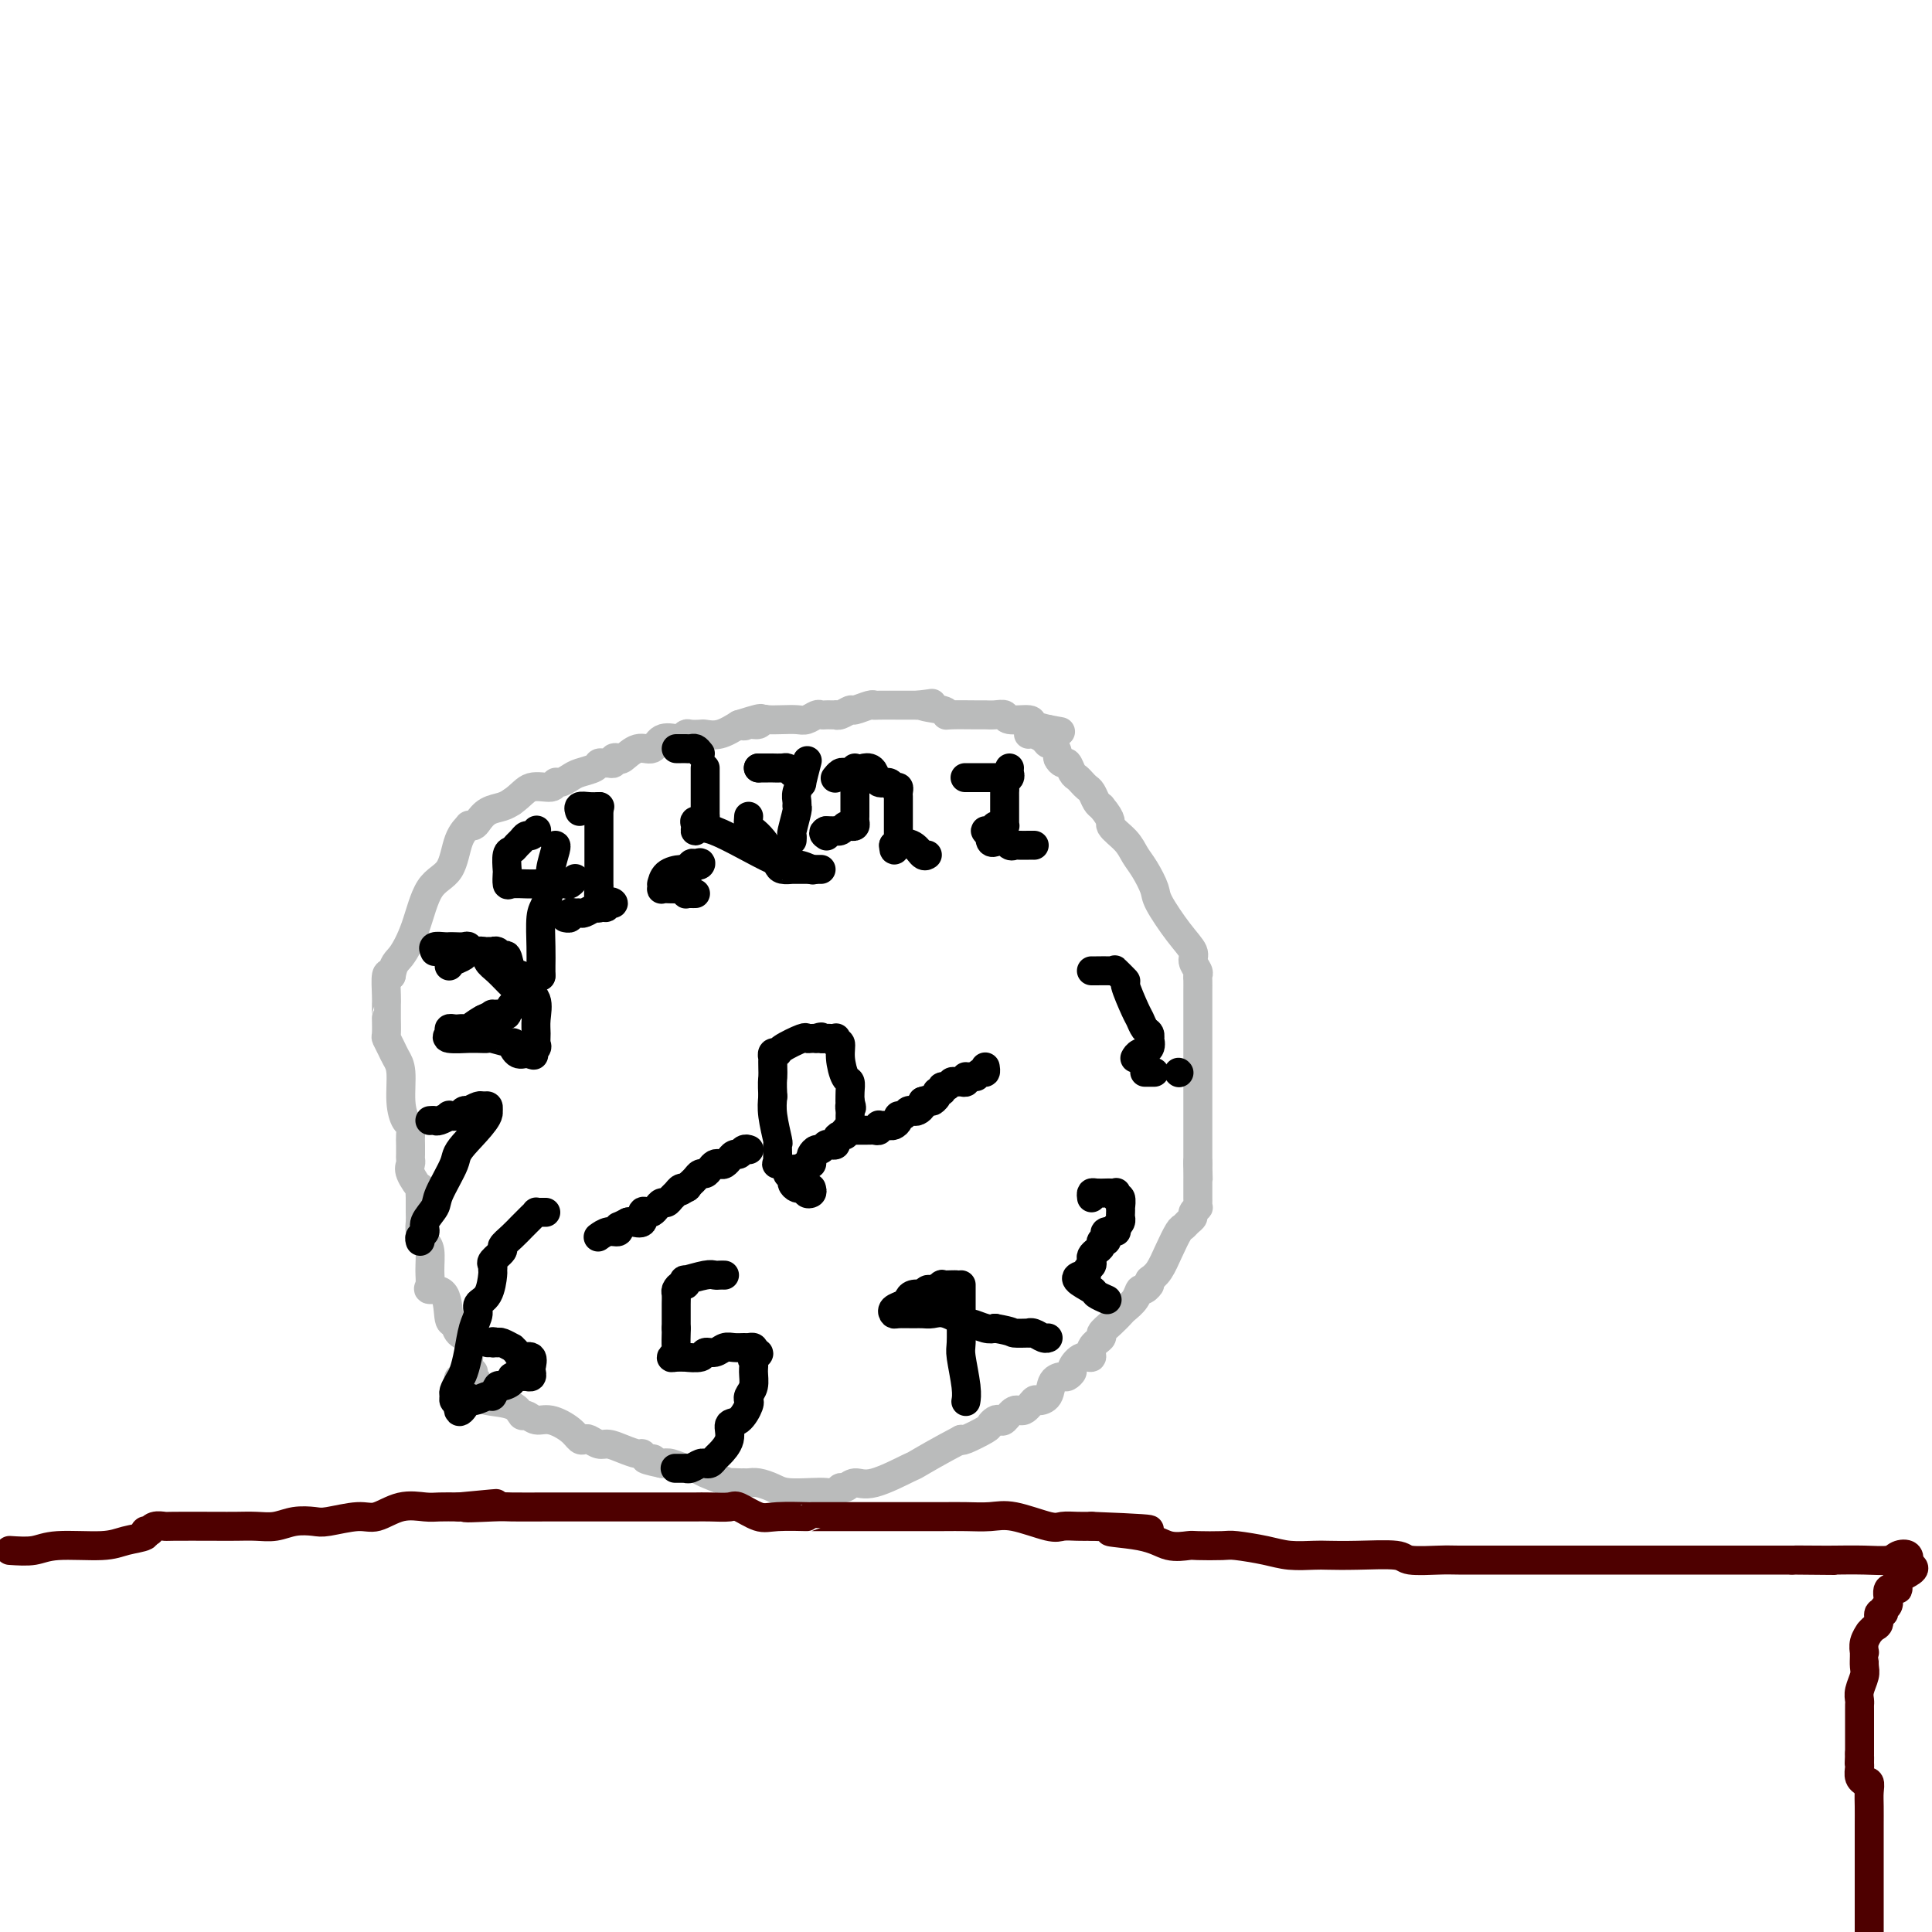 <svg viewBox='0 0 400 400' version='1.1' xmlns='http://www.w3.org/2000/svg' xmlns:xlink='http://www.w3.org/1999/xlink'><g fill='none' stroke='#BABBBB' stroke-width='6' stroke-linecap='round' stroke-linejoin='round'><path d='M213,152c-0.059,0.021 -0.118,0.042 0,0c0.118,-0.042 0.414,-0.148 1,0c0.586,0.148 1.463,0.550 2,1c0.537,0.450 0.735,0.948 1,1c0.265,0.052 0.596,-0.342 1,0c0.404,0.342 0.882,1.419 1,2c0.118,0.581 -0.123,0.666 0,1c0.123,0.334 0.610,0.915 1,1c0.390,0.085 0.682,-0.328 1,0c0.318,0.328 0.663,1.396 1,2c0.337,0.604 0.668,0.743 1,1c0.332,0.257 0.666,0.632 1,1c0.334,0.368 0.667,0.727 1,1c0.333,0.273 0.667,0.458 1,1c0.333,0.542 0.667,1.441 1,2c0.333,0.559 0.667,0.780 1,1'/><path d='M228,167c2.618,3.084 1.661,3.295 2,4c0.339,0.705 1.972,1.904 3,3c1.028,1.096 1.450,2.088 2,3c0.550,0.912 1.227,1.743 2,3c0.773,1.257 1.642,2.941 2,4c0.358,1.059 0.205,1.492 1,3c0.795,1.508 2.539,4.092 4,6c1.461,1.908 2.640,3.140 3,4c0.360,0.860 -0.100,1.347 0,2c0.100,0.653 0.759,1.470 1,2c0.241,0.530 0.065,0.772 0,1c-0.065,0.228 -0.017,0.441 0,1c0.017,0.559 0.005,1.463 0,2c-0.005,0.537 -0.001,0.708 0,1c0.001,0.292 0.000,0.706 0,1c-0.000,0.294 -0.000,0.468 0,1c0.000,0.532 0.000,1.422 0,2c-0.000,0.578 -0.000,0.844 0,1c0.000,0.156 0.000,0.201 0,1c-0.000,0.799 -0.000,2.353 0,3c0.000,0.647 0.000,0.386 0,1c-0.000,0.614 -0.000,2.101 0,3c0.000,0.899 0.000,1.208 0,2c-0.000,0.792 -0.000,2.067 0,3c0.000,0.933 0.000,1.523 0,3c-0.000,1.477 -0.000,3.839 0,5c0.000,1.161 0.000,1.120 0,2c-0.000,0.880 -0.000,2.680 0,4c0.000,1.320 0.000,2.160 0,3'/><path d='M248,241c0.155,6.698 0.041,1.443 0,0c-0.041,-1.443 -0.011,0.927 0,2c0.011,1.073 0.003,0.851 0,1c-0.003,0.149 -0.001,0.671 0,1c0.001,0.329 0.001,0.466 0,1c-0.001,0.534 -0.004,1.467 0,2c0.004,0.533 0.016,0.668 0,1c-0.016,0.332 -0.060,0.862 0,1c0.060,0.138 0.223,-0.117 0,0c-0.223,0.117 -0.832,0.606 -1,1c-0.168,0.394 0.107,0.691 0,1c-0.107,0.309 -0.595,0.628 -1,1c-0.405,0.372 -0.727,0.796 -1,1c-0.273,0.204 -0.496,0.189 -1,1c-0.504,0.811 -1.290,2.449 -2,4c-0.710,1.551 -1.346,3.015 -2,4c-0.654,0.985 -1.327,1.493 -2,2'/><path d='M238,265c-1.346,2.325 -0.210,1.138 0,1c0.210,-0.138 -0.506,0.774 -1,1c-0.494,0.226 -0.765,-0.235 -1,0c-0.235,0.235 -0.435,1.166 -1,2c-0.565,0.834 -1.494,1.571 -2,2c-0.506,0.429 -0.588,0.551 -1,1c-0.412,0.449 -1.152,1.224 -2,2c-0.848,0.776 -1.802,1.551 -2,2c-0.198,0.449 0.360,0.572 0,1c-0.360,0.428 -1.637,1.161 -2,2c-0.363,0.839 0.187,1.784 0,2c-0.187,0.216 -1.110,-0.296 -2,0c-0.890,0.296 -1.748,1.401 -2,2c-0.252,0.599 0.102,0.692 0,1c-0.102,0.308 -0.661,0.829 -1,1c-0.339,0.171 -0.457,-0.009 -1,0c-0.543,0.009 -1.510,0.207 -2,1c-0.490,0.793 -0.501,2.182 -1,3c-0.499,0.818 -1.485,1.064 -2,1c-0.515,-0.064 -0.558,-0.437 -1,0c-0.442,0.437 -1.284,1.686 -2,2c-0.716,0.314 -1.306,-0.305 -2,0c-0.694,0.305 -1.492,1.533 -2,2c-0.508,0.467 -0.724,0.171 -1,0c-0.276,-0.171 -0.610,-0.217 -1,0c-0.390,0.217 -0.837,0.697 -1,1c-0.163,0.303 -0.044,0.428 -1,1c-0.956,0.572 -2.987,1.592 -4,2c-1.013,0.408 -1.006,0.204 -1,0'/><path d='M199,298c-4.800,2.514 -7.801,4.299 -9,5c-1.199,0.701 -0.598,0.316 -2,1c-1.402,0.684 -4.809,2.436 -7,3c-2.191,0.564 -3.167,-0.059 -4,0c-0.833,0.059 -1.522,0.800 -2,1c-0.478,0.200 -0.743,-0.142 -1,0c-0.257,0.142 -0.505,0.767 -1,1c-0.495,0.233 -1.238,0.073 -2,0c-0.762,-0.073 -1.542,-0.058 -3,0c-1.458,0.058 -3.596,0.159 -5,0c-1.404,-0.159 -2.076,-0.578 -3,-1c-0.924,-0.422 -2.099,-0.845 -3,-1c-0.901,-0.155 -1.529,-0.040 -2,0c-0.471,0.040 -0.784,0.004 -1,0c-0.216,-0.004 -0.333,0.023 -1,0c-0.667,-0.023 -1.882,-0.096 -2,0c-0.118,0.096 0.863,0.362 0,0c-0.863,-0.362 -3.568,-1.351 -5,-2c-1.432,-0.649 -1.590,-0.957 -2,-1c-0.410,-0.043 -1.072,0.181 -2,0c-0.928,-0.181 -2.122,-0.766 -3,-1c-0.878,-0.234 -1.439,-0.117 -2,0'/><path d='M137,303c-5.667,-1.172 -2.834,-1.101 -2,-1c0.834,0.101 -0.333,0.233 -1,0c-0.667,-0.233 -0.836,-0.832 -1,-1c-0.164,-0.168 -0.324,0.095 -1,0c-0.676,-0.095 -1.869,-0.548 -3,-1c-1.131,-0.452 -2.201,-0.904 -3,-1c-0.799,-0.096 -1.329,0.165 -2,0c-0.671,-0.165 -1.485,-0.756 -2,-1c-0.515,-0.244 -0.732,-0.141 -1,0c-0.268,0.141 -0.586,0.321 -1,0c-0.414,-0.321 -0.923,-1.142 -2,-2c-1.077,-0.858 -2.722,-1.753 -4,-2c-1.278,-0.247 -2.188,0.155 -3,0c-0.812,-0.155 -1.524,-0.867 -2,-1c-0.476,-0.133 -0.715,0.314 -1,0c-0.285,-0.314 -0.615,-1.390 -2,-2c-1.385,-0.610 -3.824,-0.755 -5,-1c-1.176,-0.245 -1.088,-0.592 -1,-1c0.088,-0.408 0.178,-0.879 0,-1c-0.178,-0.121 -0.622,0.108 -1,0c-0.378,-0.108 -0.689,-0.554 -1,-1'/><path d='M98,287c-6.028,-2.658 -1.599,-1.304 0,-1c1.599,0.304 0.369,-0.442 0,-1c-0.369,-0.558 0.123,-0.928 0,-1c-0.123,-0.072 -0.860,0.153 -1,-1c-0.140,-1.153 0.315,-3.686 0,-5c-0.315,-1.314 -1.402,-1.409 -2,-2c-0.598,-0.591 -0.706,-1.677 -1,-2c-0.294,-0.323 -0.772,0.116 -1,-1c-0.228,-1.116 -0.204,-3.787 -1,-5c-0.796,-1.213 -2.412,-0.968 -3,-1c-0.588,-0.032 -0.147,-0.340 0,-1c0.147,-0.660 0.001,-1.671 0,-3c-0.001,-1.329 0.143,-2.974 0,-4c-0.143,-1.026 -0.574,-1.432 -1,-2c-0.426,-0.568 -0.846,-1.296 -1,-2c-0.154,-0.704 -0.041,-1.382 0,-2c0.041,-0.618 0.012,-1.177 0,-2c-0.012,-0.823 -0.006,-1.912 0,-3'/><path d='M87,248c-0.188,-3.239 0.342,-1.837 0,-2c-0.342,-0.163 -1.556,-1.892 -2,-3c-0.444,-1.108 -0.119,-1.595 0,-2c0.119,-0.405 0.033,-0.729 0,-1c-0.033,-0.271 -0.011,-0.491 0,-1c0.011,-0.509 0.013,-1.309 0,-2c-0.013,-0.691 -0.041,-1.273 0,-2c0.041,-0.727 0.152,-1.598 0,-2c-0.152,-0.402 -0.565,-0.334 -1,-1c-0.435,-0.666 -0.891,-2.067 -1,-4c-0.109,-1.933 0.128,-4.400 0,-6c-0.128,-1.600 -0.623,-2.335 -1,-3c-0.377,-0.665 -0.637,-1.259 -1,-2c-0.363,-0.741 -0.829,-1.627 -1,-2c-0.171,-0.373 -0.046,-0.232 0,-1c0.046,-0.768 0.012,-2.443 0,-3c-0.012,-0.557 -0.003,0.005 0,0c0.003,-0.005 0.000,-0.576 0,-1c-0.000,-0.424 0.003,-0.699 0,-1c-0.003,-0.301 -0.011,-0.627 0,-1c0.011,-0.373 0.041,-0.793 0,-2c-0.041,-1.207 -0.155,-3.202 0,-4c0.155,-0.798 0.577,-0.399 1,0'/><path d='M81,202c0.459,-2.672 1.105,-2.851 2,-4c0.895,-1.149 2.037,-3.268 3,-6c0.963,-2.732 1.746,-6.077 3,-8c1.254,-1.923 2.980,-2.424 4,-4c1.020,-1.576 1.333,-4.228 2,-6c0.667,-1.772 1.686,-2.664 2,-3c0.314,-0.336 -0.078,-0.118 0,0c0.078,0.118 0.626,0.134 1,0c0.374,-0.134 0.575,-0.417 1,-1c0.425,-0.583 1.076,-1.465 2,-2c0.924,-0.535 2.121,-0.724 3,-1c0.879,-0.276 1.439,-0.638 2,-1'/><path d='M106,166c2.069,-1.470 2.743,-2.646 4,-3c1.257,-0.354 3.098,0.112 4,0c0.902,-0.112 0.865,-0.803 1,-1c0.135,-0.197 0.442,0.101 1,0c0.558,-0.101 1.368,-0.601 2,-1c0.632,-0.399 1.086,-0.696 2,-1c0.914,-0.304 2.287,-0.617 3,-1c0.713,-0.383 0.764,-0.838 1,-1c0.236,-0.162 0.655,-0.030 1,0c0.345,0.030 0.616,-0.042 1,0c0.384,0.042 0.882,0.199 1,0c0.118,-0.199 -0.144,-0.755 0,-1c0.144,-0.245 0.695,-0.178 1,0c0.305,0.178 0.365,0.468 1,0c0.635,-0.468 1.843,-1.694 3,-2c1.157,-0.306 2.261,0.306 3,0c0.739,-0.306 1.114,-1.532 2,-2c0.886,-0.468 2.283,-0.178 3,0c0.717,0.178 0.754,0.243 1,0c0.246,-0.243 0.701,-0.796 1,-1c0.299,-0.204 0.442,-0.060 1,0c0.558,0.060 1.531,0.037 2,0c0.469,-0.037 0.434,-0.087 1,0c0.566,0.087 1.733,0.311 3,0c1.267,-0.311 2.633,-1.155 4,-2'/><path d='M153,150c7.753,-2.471 3.634,-0.648 2,0c-1.634,0.648 -0.783,0.121 0,0c0.783,-0.121 1.498,0.163 2,0c0.502,-0.163 0.792,-0.775 1,-1c0.208,-0.225 0.336,-0.064 1,0c0.664,0.064 1.866,0.031 3,0c1.134,-0.031 2.202,-0.061 3,0c0.798,0.061 1.327,0.212 2,0c0.673,-0.212 1.491,-0.789 2,-1c0.509,-0.211 0.710,-0.057 1,0c0.290,0.057 0.668,0.016 1,0c0.332,-0.016 0.618,-0.008 1,0c0.382,0.008 0.860,0.017 1,0c0.140,-0.017 -0.057,-0.061 0,0c0.057,0.061 0.369,0.227 1,0c0.631,-0.227 1.580,-0.845 2,-1c0.420,-0.155 0.309,0.155 1,0c0.691,-0.155 2.183,-0.774 3,-1c0.817,-0.226 0.959,-0.061 1,0c0.041,0.061 -0.020,0.016 1,0c1.020,-0.016 3.121,-0.004 4,0c0.879,0.004 0.537,0.001 1,0c0.463,-0.001 1.732,-0.001 3,0'/><path d='M190,146c5.725,-0.663 1.537,-0.321 1,0c-0.537,0.321 2.576,0.622 4,1c1.424,0.378 1.158,0.834 1,1c-0.158,0.166 -0.206,0.044 1,0c1.206,-0.044 3.668,-0.008 5,0c1.332,0.008 1.534,-0.013 2,0c0.466,0.013 1.194,0.059 2,0c0.806,-0.059 1.688,-0.223 2,0c0.312,0.223 0.053,0.833 1,1c0.947,0.167 3.101,-0.109 4,0c0.899,0.109 0.543,0.603 1,1c0.457,0.397 1.729,0.699 3,1'/><path d='M217,151c4.500,0.833 2.250,0.417 0,0'/></g>
<g fill='none' stroke='#000000' stroke-width='6' stroke-linecap='round' stroke-linejoin='round'><path d='M168,246c0.122,0.392 0.244,0.784 0,1c-0.244,0.216 -0.853,0.255 -1,0c-0.147,-0.255 0.167,-0.803 0,-1c-0.167,-0.197 -0.814,-0.042 -1,0c-0.186,0.042 0.089,-0.030 0,0c-0.089,0.030 -0.544,0.163 -1,0c-0.456,-0.163 -0.914,-0.622 -1,-1c-0.086,-0.378 0.201,-0.675 0,-1c-0.201,-0.325 -0.891,-0.679 -1,-1c-0.109,-0.321 0.363,-0.610 0,-1c-0.363,-0.390 -1.562,-0.883 -2,-1c-0.438,-0.117 -0.116,0.141 0,0c0.116,-0.141 0.028,-0.680 0,-1c-0.028,-0.320 0.006,-0.420 0,-1c-0.006,-0.580 -0.053,-1.640 0,-2c0.053,-0.360 0.207,-0.020 0,-1c-0.207,-0.980 -0.773,-3.280 -1,-5c-0.227,-1.720 -0.113,-2.860 0,-4'/><path d='M160,227c-0.155,-2.984 -0.043,-3.445 0,-4c0.043,-0.555 0.015,-1.206 0,-2c-0.015,-0.794 -0.018,-1.731 0,-2c0.018,-0.269 0.058,0.131 0,0c-0.058,-0.131 -0.212,-0.791 0,-1c0.212,-0.209 0.792,0.035 1,0c0.208,-0.035 0.045,-0.349 1,-1c0.955,-0.651 3.029,-1.638 4,-2c0.971,-0.362 0.838,-0.097 1,0c0.162,0.097 0.618,0.028 1,0c0.382,-0.028 0.691,-0.014 1,0'/><path d='M169,215c1.570,-0.619 0.995,-0.167 1,0c0.005,0.167 0.589,0.049 1,0c0.411,-0.049 0.650,-0.029 1,0c0.350,0.029 0.811,0.068 1,0c0.189,-0.068 0.106,-0.242 0,0c-0.106,0.242 -0.235,0.900 0,1c0.235,0.100 0.833,-0.360 1,0c0.167,0.360 -0.099,1.538 0,3c0.099,1.462 0.563,3.206 1,4c0.437,0.794 0.849,0.637 1,1c0.151,0.363 0.043,1.247 0,2c-0.043,0.753 -0.022,1.377 0,2'/><path d='M176,228c0.619,2.190 0.166,1.165 0,1c-0.166,-0.165 -0.044,0.530 0,1c0.044,0.470 0.012,0.714 0,1c-0.012,0.286 -0.003,0.616 0,1c0.003,0.384 0.001,0.824 0,1c-0.001,0.176 -0.000,0.088 0,0'/><path d='M176,233c0.064,1.017 0.223,1.060 0,1c-0.223,-0.060 -0.830,-0.223 -1,0c-0.170,0.223 0.095,0.830 0,1c-0.095,0.170 -0.550,-0.099 -1,0c-0.450,0.099 -0.894,0.566 -1,1c-0.106,0.434 0.127,0.833 0,1c-0.127,0.167 -0.612,0.100 -1,0c-0.388,-0.100 -0.679,-0.234 -1,0c-0.321,0.234 -0.674,0.837 -1,1c-0.326,0.163 -0.626,-0.115 -1,0c-0.374,0.115 -0.821,0.623 -1,1c-0.179,0.377 -0.089,0.623 0,1c0.089,0.377 0.179,0.885 0,1c-0.179,0.115 -0.625,-0.161 -1,0c-0.375,0.161 -0.679,0.760 -1,1c-0.321,0.240 -0.661,0.120 -1,0'/><path d='M165,242c-1.833,1.500 -0.917,0.750 0,0'/><path d='M209,159c-0.030,0.333 -0.061,0.667 0,1c0.061,0.333 0.212,0.667 0,1c-0.212,0.333 -0.789,0.667 -1,1c-0.211,0.333 -0.057,0.666 0,1c0.057,0.334 0.015,0.671 0,1c-0.015,0.329 -0.004,0.651 0,1c0.004,0.349 0.001,0.724 0,1c-0.001,0.276 -0.001,0.452 0,1c0.001,0.548 0.001,1.467 0,2c-0.001,0.533 -0.003,0.679 0,1c0.003,0.321 0.012,0.817 0,1c-0.012,0.183 -0.044,0.053 0,0c0.044,-0.053 0.165,-0.029 0,0c-0.165,0.029 -0.616,0.063 -1,0c-0.384,-0.063 -0.701,-0.223 -1,0c-0.299,0.223 -0.581,0.829 -1,1c-0.419,0.171 -0.977,-0.094 -1,0c-0.023,0.094 0.488,0.547 1,1'/><path d='M205,173c-0.273,2.332 1.045,1.161 2,1c0.955,-0.161 1.547,0.689 2,1c0.453,0.311 0.766,0.083 1,0c0.234,-0.083 0.389,-0.022 1,0c0.611,0.022 1.679,0.006 2,0c0.321,-0.006 -0.106,-0.002 0,0c0.106,0.002 0.745,0.000 1,0c0.255,-0.000 0.128,-0.000 0,0'/><path d='M206,161c-0.336,0.000 -0.672,0.000 -1,0c-0.328,0.000 -0.648,0.000 -1,0c-0.352,0.000 -0.735,0.000 -1,0c-0.265,0.000 -0.411,0.000 -1,0c-0.589,0.000 -1.620,0.000 -2,0c-0.380,0.000 -0.109,0.000 0,0c0.109,0.000 0.054,0.000 0,0'/><path d='M226,201c-0.032,-0.001 -0.063,-0.002 0,0c0.063,0.002 0.221,0.008 1,0c0.779,-0.008 2.179,-0.031 3,0c0.821,0.031 1.064,0.117 1,0c-0.064,-0.117 -0.435,-0.436 0,0c0.435,0.436 1.674,1.626 2,2c0.326,0.374 -0.263,-0.069 0,1c0.263,1.069 1.377,3.650 2,5c0.623,1.350 0.755,1.470 1,2c0.245,0.530 0.603,1.469 1,2c0.397,0.531 0.832,0.653 1,1c0.168,0.347 0.069,0.920 0,1c-0.069,0.080 -0.110,-0.332 0,0c0.110,0.332 0.369,1.409 0,2c-0.369,0.591 -1.367,0.694 -2,1c-0.633,0.306 -0.901,0.813 -1,1c-0.099,0.187 -0.028,0.053 0,0c0.028,-0.053 0.014,-0.027 0,0'/><path d='M237,222c0.311,0.000 0.622,0.000 1,0c0.378,0.000 0.822,-0.000 1,0c0.178,0.000 0.089,0.000 0,0'/><path d='M244,222c0.000,0.000 0.100,0.100 0.1,0.1'/><path d='M226,248c-0.059,-0.422 -0.117,-0.845 0,-1c0.117,-0.155 0.410,-0.043 1,0c0.590,0.043 1.478,0.016 2,0c0.522,-0.016 0.680,-0.020 1,0c0.320,0.020 0.804,0.066 1,0c0.196,-0.066 0.105,-0.243 0,0c-0.105,0.243 -0.224,0.905 0,1c0.224,0.095 0.792,-0.378 1,0c0.208,0.378 0.056,1.607 0,2c-0.056,0.393 -0.018,-0.049 0,0c0.018,0.049 0.015,0.591 0,1c-0.015,0.409 -0.043,0.687 0,1c0.043,0.313 0.155,0.661 0,1c-0.155,0.339 -0.578,0.670 -1,1'/><path d='M231,254c-0.035,1.166 0.379,1.082 0,1c-0.379,-0.082 -1.551,-0.163 -2,0c-0.449,0.163 -0.176,0.568 0,1c0.176,0.432 0.254,0.889 0,1c-0.254,0.111 -0.839,-0.125 -1,0c-0.161,0.125 0.101,0.611 0,1c-0.101,0.389 -0.567,0.681 -1,1c-0.433,0.319 -0.833,0.664 -1,1c-0.167,0.336 -0.099,0.664 0,1c0.099,0.336 0.230,0.680 0,1c-0.230,0.320 -0.821,0.614 -1,1c-0.179,0.386 0.055,0.863 0,1c-0.055,0.137 -0.400,-0.065 -1,0c-0.600,0.065 -1.456,0.396 -1,1c0.456,0.604 2.225,1.482 3,2c0.775,0.518 0.555,0.678 1,1c0.445,0.322 1.556,0.806 2,1c0.444,0.194 0.222,0.097 0,0'/><path d='M199,266c0.000,0.356 0.000,0.711 0,1c-0.000,0.289 -0.001,0.510 0,1c0.001,0.490 0.004,1.247 0,2c-0.004,0.753 -0.015,1.502 0,3c0.015,1.498 0.057,3.747 0,5c-0.057,1.253 -0.211,1.511 0,3c0.211,1.489 0.788,4.209 1,6c0.212,1.791 0.061,2.655 0,3c-0.061,0.345 -0.030,0.173 0,0'/><path d='M198,266c-0.181,-0.009 -0.363,-0.017 -1,0c-0.637,0.017 -1.730,0.061 -2,0c-0.270,-0.061 0.283,-0.226 0,0c-0.283,0.226 -1.403,0.844 -2,1c-0.597,0.156 -0.671,-0.152 -1,0c-0.329,0.152 -0.913,0.762 -1,1c-0.087,0.238 0.323,0.105 0,0c-0.323,-0.105 -1.379,-0.182 -2,0c-0.621,0.182 -0.806,0.623 -1,1c-0.194,0.377 -0.396,0.689 -1,1c-0.604,0.311 -1.610,0.619 -2,1c-0.390,0.381 -0.166,0.835 0,1c0.166,0.165 0.272,0.042 1,0c0.728,-0.042 2.076,-0.003 3,0c0.924,0.003 1.422,-0.028 2,0c0.578,0.028 1.236,0.116 2,0c0.764,-0.116 1.633,-0.437 3,0c1.367,0.437 3.232,1.633 4,2c0.768,0.367 0.437,-0.093 1,0c0.563,0.093 2.018,0.741 3,1c0.982,0.259 1.491,0.130 2,0'/><path d='M206,275c3.970,0.692 3.396,0.921 4,1c0.604,0.079 2.386,0.007 3,0c0.614,-0.007 0.060,0.051 0,0c-0.060,-0.051 0.376,-0.209 1,0c0.624,0.209 1.437,0.787 2,1c0.563,0.213 0.875,0.061 1,0c0.125,-0.061 0.062,-0.030 0,0'/><path d='M150,264c-0.338,-0.009 -0.675,-0.017 -1,0c-0.325,0.017 -0.636,0.061 -1,0c-0.364,-0.061 -0.780,-0.227 -2,0c-1.220,0.227 -3.245,0.849 -4,1c-0.755,0.151 -0.241,-0.167 0,0c0.241,0.167 0.208,0.820 0,1c-0.208,0.180 -0.592,-0.114 -1,0c-0.408,0.114 -0.841,0.636 -1,1c-0.159,0.364 -0.042,0.572 0,1c0.042,0.428 0.011,1.077 0,2c-0.011,0.923 -0.003,2.121 0,3c0.003,0.879 0.002,1.440 0,2'/><path d='M140,275c0.005,1.294 0.017,0.529 0,1c-0.017,0.471 -0.063,2.179 0,3c0.063,0.821 0.235,0.756 0,1c-0.235,0.244 -0.875,0.799 -1,1c-0.125,0.201 0.266,0.050 1,0c0.734,-0.050 1.810,0.002 2,0c0.190,-0.002 -0.507,-0.057 0,0c0.507,0.057 2.219,0.225 3,0c0.781,-0.225 0.633,-0.845 1,-1c0.367,-0.155 1.250,0.155 2,0c0.750,-0.155 1.368,-0.774 2,-1c0.632,-0.226 1.280,-0.058 2,0c0.720,0.058 1.513,0.005 2,0c0.487,-0.005 0.670,0.037 1,0c0.330,-0.037 0.809,-0.153 1,0c0.191,0.153 0.096,0.577 0,1'/><path d='M156,280c2.165,0.033 0.576,0.614 0,1c-0.576,0.386 -0.140,0.577 0,1c0.140,0.423 -0.015,1.080 0,2c0.015,0.920 0.202,2.104 0,3c-0.202,0.896 -0.791,1.505 -1,2c-0.209,0.495 -0.036,0.877 0,1c0.036,0.123 -0.066,-0.011 0,0c0.066,0.011 0.298,0.167 0,1c-0.298,0.833 -1.127,2.341 -2,3c-0.873,0.659 -1.792,0.467 -2,1c-0.208,0.533 0.294,1.789 0,3c-0.294,1.211 -1.385,2.377 -2,3c-0.615,0.623 -0.755,0.702 -1,1c-0.245,0.298 -0.594,0.816 -1,1c-0.406,0.184 -0.870,0.035 -1,0c-0.130,-0.035 0.072,0.043 0,0c-0.072,-0.043 -0.419,-0.208 -1,0c-0.581,0.208 -1.396,0.788 -2,1c-0.604,0.212 -0.997,0.057 -1,0c-0.003,-0.057 0.384,-0.015 0,0c-0.384,0.015 -1.538,0.004 -2,0c-0.462,-0.004 -0.231,-0.002 0,0'/><path d='M113,251c-0.303,-0.006 -0.606,-0.013 -1,0c-0.394,0.013 -0.878,0.044 -1,0c-0.122,-0.044 0.120,-0.164 0,0c-0.120,0.164 -0.600,0.611 -1,1c-0.400,0.389 -0.718,0.719 -1,1c-0.282,0.281 -0.528,0.513 -1,1c-0.472,0.487 -1.170,1.229 -2,2c-0.830,0.771 -1.792,1.569 -2,2c-0.208,0.431 0.337,0.494 0,1c-0.337,0.506 -1.556,1.456 -2,2c-0.444,0.544 -0.113,0.684 0,1c0.113,0.316 0.007,0.808 0,1c-0.007,0.192 0.086,0.083 0,1c-0.086,0.917 -0.352,2.860 -1,4c-0.648,1.140 -1.679,1.478 -2,2c-0.321,0.522 0.069,1.228 0,2c-0.069,0.772 -0.597,1.611 -1,3c-0.403,1.389 -0.682,3.327 -1,5c-0.318,1.673 -0.674,3.079 -1,4c-0.326,0.921 -0.620,1.357 -1,2c-0.380,0.643 -0.844,1.492 -1,2c-0.156,0.508 -0.004,0.675 0,1c0.004,0.325 -0.142,0.807 0,1c0.142,0.193 0.571,0.096 1,0'/><path d='M95,290c-0.645,4.468 1.242,1.137 2,0c0.758,-1.137 0.387,-0.080 1,0c0.613,0.080 2.211,-0.819 3,-1c0.789,-0.181 0.770,0.354 1,0c0.230,-0.354 0.709,-1.597 1,-2c0.291,-0.403 0.392,0.035 1,0c0.608,-0.035 1.722,-0.545 2,-1c0.278,-0.455 -0.279,-0.857 0,-1c0.279,-0.143 1.395,-0.026 2,0c0.605,0.026 0.700,-0.039 1,0c0.300,0.039 0.806,0.183 1,0c0.194,-0.183 0.078,-0.693 0,-1c-0.078,-0.307 -0.116,-0.412 0,-1c0.116,-0.588 0.387,-1.659 0,-2c-0.387,-0.341 -1.431,0.049 -2,0c-0.569,-0.049 -0.664,-0.535 -1,-1c-0.336,-0.465 -0.915,-0.908 -1,-1c-0.085,-0.092 0.323,0.168 0,0c-0.323,-0.168 -1.378,-0.762 -2,-1c-0.622,-0.238 -0.811,-0.119 -1,0'/><path d='M103,278c-1.325,-0.464 -1.139,-0.124 -1,0c0.139,0.124 0.230,0.033 0,0c-0.230,-0.033 -0.780,-0.010 -1,0c-0.220,0.010 -0.110,0.005 0,0'/><path d='M89,232c0.374,-0.030 0.748,-0.060 1,0c0.252,0.060 0.382,0.208 1,0c0.618,-0.208 1.725,-0.774 2,-1c0.275,-0.226 -0.282,-0.112 0,0c0.282,0.112 1.403,0.222 2,0c0.597,-0.222 0.671,-0.777 1,-1c0.329,-0.223 0.915,-0.113 1,0c0.085,0.113 -0.331,0.229 0,0c0.331,-0.229 1.408,-0.804 2,-1c0.592,-0.196 0.698,-0.014 1,0c0.302,0.014 0.801,-0.139 1,0c0.199,0.139 0.100,0.569 0,1'/><path d='M101,230c0.798,1.121 -3.205,4.923 -5,7c-1.795,2.077 -1.380,2.430 -2,4c-0.620,1.570 -2.275,4.357 -3,6c-0.725,1.643 -0.520,2.143 -1,3c-0.480,0.857 -1.645,2.072 -2,3c-0.355,0.928 0.101,1.568 0,2c-0.101,0.432 -0.758,0.655 -1,1c-0.242,0.345 -0.069,0.813 0,1c0.069,0.187 0.035,0.094 0,0'/><path d='M90,197c-0.200,-0.422 -0.401,-0.845 0,-1c0.401,-0.155 1.403,-0.043 2,0c0.597,0.043 0.789,0.016 1,0c0.211,-0.016 0.442,-0.020 1,0c0.558,0.020 1.444,0.064 2,0c0.556,-0.064 0.781,-0.237 1,0c0.219,0.237 0.433,0.883 1,1c0.567,0.117 1.486,-0.296 2,0c0.514,0.296 0.621,1.299 1,2c0.379,0.701 1.030,1.100 2,2c0.970,0.900 2.261,2.302 3,3c0.739,0.698 0.927,0.693 1,1c0.073,0.307 0.030,0.927 0,1c-0.030,0.073 -0.048,-0.401 0,0c0.048,0.401 0.163,1.677 0,2c-0.163,0.323 -0.602,-0.306 -1,0c-0.398,0.306 -0.753,1.549 -1,2c-0.247,0.451 -0.386,0.111 -1,0c-0.614,-0.111 -1.704,0.009 -2,0c-0.296,-0.009 0.201,-0.145 0,0c-0.201,0.145 -1.101,0.573 -2,1'/><path d='M100,211c-1.715,0.917 -2.502,1.709 -3,2c-0.498,0.291 -0.707,0.081 -1,0c-0.293,-0.081 -0.671,-0.032 -1,0c-0.329,0.032 -0.609,0.047 -1,0c-0.391,-0.047 -0.895,-0.156 -1,0c-0.105,0.156 0.188,0.578 0,1c-0.188,0.422 -0.855,0.846 0,1c0.855,0.154 3.234,0.040 4,0c0.766,-0.040 -0.081,-0.006 0,0c0.081,0.006 1.089,-0.014 2,0c0.911,0.014 1.724,0.064 2,0c0.276,-0.064 0.013,-0.241 1,0c0.987,0.241 3.223,0.900 4,1c0.777,0.100 0.094,-0.358 0,0c-0.094,0.358 0.402,1.531 1,2c0.598,0.469 1.299,0.235 2,0'/><path d='M109,218c2.486,0.824 1.202,0.385 1,0c-0.202,-0.385 0.680,-0.715 1,-1c0.320,-0.285 0.078,-0.524 0,-1c-0.078,-0.476 0.008,-1.187 0,-2c-0.008,-0.813 -0.109,-1.728 0,-3c0.109,-1.272 0.429,-2.902 0,-4c-0.429,-1.098 -1.606,-1.665 -2,-2c-0.394,-0.335 -0.003,-0.439 0,-1c0.003,-0.561 -0.380,-1.580 -1,-2c-0.620,-0.420 -1.476,-0.242 -2,-1c-0.524,-0.758 -0.714,-2.452 -1,-3c-0.286,-0.548 -0.667,0.049 -1,0c-0.333,-0.049 -0.618,-0.745 -1,-1c-0.382,-0.255 -0.862,-0.068 -1,0c-0.138,0.068 0.065,0.017 0,0c-0.065,-0.017 -0.398,-0.002 -1,0c-0.602,0.002 -1.474,-0.011 -2,0c-0.526,0.011 -0.705,0.045 -1,0c-0.295,-0.045 -0.706,-0.170 -1,0c-0.294,0.170 -0.471,0.633 -1,1c-0.529,0.367 -1.412,0.637 -2,1c-0.588,0.363 -0.882,0.818 -1,1c-0.118,0.182 -0.059,0.091 0,0'/><path d='M115,175c0.119,0.032 0.238,0.063 0,1c-0.238,0.937 -0.834,2.778 -1,4c-0.166,1.222 0.099,1.825 0,3c-0.099,1.175 -0.562,2.921 -1,4c-0.438,1.079 -0.849,1.490 -1,3c-0.151,1.510 -0.040,4.117 0,6c0.040,1.883 0.011,3.041 0,4c-0.011,0.959 -0.003,1.720 0,2c0.003,0.280 0.001,0.080 0,0c-0.001,-0.080 -0.000,-0.040 0,0'/><path d='M112,202c0.000,0.000 0.000,0.000 0,0c0.000,0.000 0.000,0.000 0,0'/><path d='M111,172c0.089,-0.120 0.179,-0.239 0,0c-0.179,0.239 -0.625,0.838 -1,1c-0.375,0.162 -0.679,-0.113 -1,0c-0.321,0.113 -0.661,0.616 -1,1c-0.339,0.384 -0.679,0.651 -1,1c-0.321,0.349 -0.622,0.781 -1,1c-0.378,0.219 -0.832,0.227 -1,1c-0.168,0.773 -0.050,2.312 0,3c0.050,0.688 0.031,0.524 0,1c-0.031,0.476 -0.076,1.592 0,2c0.076,0.408 0.272,0.109 1,0c0.728,-0.109 1.988,-0.029 3,0c1.012,0.029 1.777,0.008 2,0c0.223,-0.008 -0.094,-0.002 0,0c0.094,0.002 0.600,0.001 1,0c0.400,-0.001 0.695,-0.000 1,0c0.305,0.000 0.621,0.000 1,0c0.379,-0.000 0.823,-0.000 1,0c0.177,0.000 0.089,0.000 0,0'/><path d='M115,183c1.725,0.004 1.037,0.015 1,0c-0.037,-0.015 0.578,-0.056 1,0c0.422,0.056 0.652,0.207 1,0c0.348,-0.207 0.814,-0.774 1,-1c0.186,-0.226 0.093,-0.113 0,0'/><path d='M124,167c-0.000,0.457 -0.000,0.914 0,2c0.000,1.086 0.000,2.800 0,4c-0.000,1.200 -0.001,1.884 0,3c0.001,1.116 0.003,2.664 0,4c-0.003,1.336 -0.011,2.461 0,3c0.011,0.539 0.041,0.491 0,1c-0.041,0.509 -0.155,1.574 0,2c0.155,0.426 0.577,0.213 1,0'/><path d='M125,186c0.310,3.167 0.583,1.583 1,1c0.417,-0.583 0.976,-0.167 1,0c0.024,0.167 -0.488,0.083 -1,0'/><path d='M126,187c-0.267,0.398 -1.433,0.891 -2,1c-0.567,0.109 -0.534,-0.168 -1,0c-0.466,0.168 -1.430,0.781 -2,1c-0.570,0.219 -0.745,0.045 -1,0c-0.255,-0.045 -0.590,0.041 -1,0c-0.410,-0.041 -0.893,-0.207 -1,0c-0.107,0.207 0.164,0.786 0,1c-0.164,0.214 -0.761,0.061 -1,0c-0.239,-0.061 -0.119,-0.031 0,0'/><path d='M124,167c0.166,-0.008 0.332,-0.016 0,0c-0.332,0.016 -1.161,0.056 -2,0c-0.839,-0.056 -1.687,-0.207 -2,0c-0.313,0.207 -0.089,0.774 0,1c0.089,0.226 0.045,0.113 0,0'/><path d='M144,185c-0.302,0.008 -0.605,0.016 -1,0c-0.395,-0.016 -0.883,-0.057 -1,0c-0.117,0.057 0.137,0.211 0,0c-0.137,-0.211 -0.664,-0.787 -1,-1c-0.336,-0.213 -0.482,-0.061 -1,0c-0.518,0.061 -1.407,0.032 -2,0c-0.593,-0.032 -0.890,-0.068 -1,0c-0.110,0.068 -0.034,0.238 0,0c0.034,-0.238 0.026,-0.886 0,-1c-0.026,-0.114 -0.071,0.307 0,0c0.071,-0.307 0.256,-1.340 1,-2c0.744,-0.660 2.046,-0.947 3,-1c0.954,-0.053 1.558,0.128 2,0c0.442,-0.128 0.721,-0.564 1,-1'/><path d='M144,179c1.203,-0.784 1.209,-0.245 1,0c-0.209,0.245 -0.634,0.195 -1,0c-0.366,-0.195 -0.673,-0.536 -1,0c-0.327,0.536 -0.675,1.948 -1,3c-0.325,1.052 -0.626,1.745 -1,2c-0.374,0.255 -0.821,0.073 -1,0c-0.179,-0.073 -0.089,-0.036 0,0'/><path d='M146,159c0.000,0.336 0.000,0.671 0,1c0.000,0.329 0.000,0.650 0,1c0.000,0.350 0.000,0.727 0,1c-0.000,0.273 -0.000,0.441 0,1c0.000,0.559 0.000,1.509 0,2c0.000,0.491 -0.000,0.523 0,1c0.000,0.477 0.000,1.398 0,2c0.000,0.602 0.000,0.886 0,1c0.000,0.114 0.000,0.057 0,0'/><path d='M146,169c-0.458,1.736 -1.602,1.075 -2,1c-0.398,-0.075 -0.050,0.434 0,1c0.050,0.566 -0.200,1.189 0,1c0.200,-0.189 0.848,-1.189 4,0c3.152,1.189 8.806,4.567 12,6c3.194,1.433 3.928,0.920 5,1c1.072,0.080 2.481,0.752 3,1c0.519,0.248 0.148,0.071 0,0c-0.148,-0.071 -0.074,-0.035 0,0'/><path d='M145,156c-0.334,-0.423 -0.668,-0.845 -1,-1c-0.332,-0.155 -0.664,-0.041 -1,0c-0.336,0.041 -0.678,0.011 -1,0c-0.322,-0.011 -0.625,-0.003 -1,0c-0.375,0.003 -0.821,0.001 -1,0c-0.179,-0.001 -0.089,-0.000 0,0'/><path d='M167,158c0.121,-0.465 0.243,-0.931 0,0c-0.243,0.931 -0.850,3.258 -1,4c-0.150,0.742 0.157,-0.103 0,0c-0.157,0.103 -0.778,1.152 -1,2c-0.222,0.848 -0.045,1.494 0,2c0.045,0.506 -0.040,0.871 0,1c0.040,0.129 0.207,0.021 0,1c-0.207,0.979 -0.787,3.046 -1,4c-0.213,0.954 -0.057,0.795 0,1c0.057,0.205 0.016,0.773 0,1c-0.016,0.227 -0.008,0.114 0,0'/><path d='M164,160c-0.372,-0.423 -0.744,-0.845 -1,-1c-0.256,-0.155 -0.397,-0.041 -1,0c-0.603,0.041 -1.668,0.011 -2,0c-0.332,-0.011 0.068,-0.003 0,0c-0.068,0.003 -0.606,0.001 -1,0c-0.394,-0.001 -0.645,-0.000 -1,0c-0.355,0.000 -0.816,0.000 -1,0c-0.184,-0.000 -0.092,-0.000 0,0'/><path d='M157,159c0.000,0.000 0.000,0.000 0,0c0.000,0.000 0.000,0.000 0,0'/><path d='M155,169c-0.067,0.772 -0.134,1.544 0,2c0.134,0.456 0.468,0.595 1,1c0.532,0.405 1.260,1.075 2,2c0.740,0.925 1.490,2.104 2,3c0.510,0.896 0.780,1.508 1,2c0.220,0.492 0.391,0.864 1,1c0.609,0.136 1.655,0.036 2,0c0.345,-0.036 -0.010,-0.010 0,0c0.010,0.010 0.385,0.003 1,0c0.615,-0.003 1.472,-0.001 2,0c0.528,0.001 0.729,0.000 1,0c0.271,-0.000 0.611,-0.000 1,0c0.389,0.000 0.825,0.000 1,0c0.175,-0.000 0.087,-0.000 0,0'/><path d='M177,159c0.000,0.750 0.000,1.500 0,2c-0.000,0.500 -0.000,0.750 0,1c0.000,0.250 0.000,0.501 0,1c-0.000,0.499 -0.000,1.247 0,2c0.000,0.753 0.001,1.512 0,2c-0.001,0.488 -0.003,0.705 0,1c0.003,0.295 0.012,0.666 0,1c-0.012,0.334 -0.044,0.629 0,1c0.044,0.371 0.166,0.817 0,1c-0.166,0.183 -0.618,0.101 -1,0c-0.382,-0.101 -0.694,-0.223 -1,0c-0.306,0.223 -0.607,0.792 -1,1c-0.393,0.208 -0.879,0.056 -1,0c-0.121,-0.056 0.121,-0.015 0,0c-0.121,0.015 -0.606,0.004 -1,0c-0.394,-0.004 -0.697,-0.002 -1,0'/><path d='M171,172c-0.933,0.378 -0.267,0.822 0,1c0.267,0.178 0.133,0.089 0,0'/><path d='M177,160c-0.332,-0.008 -0.663,-0.016 -1,0c-0.337,0.016 -0.678,0.056 -1,0c-0.322,-0.056 -0.625,-0.207 -1,0c-0.375,0.207 -0.821,0.774 -1,1c-0.179,0.226 -0.089,0.113 0,0'/><path d='M179,159c0.325,-0.050 0.650,-0.101 1,0c0.350,0.101 0.724,0.352 1,1c0.276,0.648 0.452,1.693 1,2c0.548,0.307 1.467,-0.125 2,0c0.533,0.125 0.679,0.807 1,1c0.321,0.193 0.818,-0.103 1,0c0.182,0.103 0.049,0.604 0,1c-0.049,0.396 -0.013,0.687 0,1c0.013,0.313 0.004,0.647 0,1c-0.004,0.353 -0.001,0.724 0,1c0.001,0.276 0.000,0.455 0,1c-0.000,0.545 -0.000,1.455 0,2c0.000,0.545 0.001,0.724 0,1c-0.001,0.276 -0.003,0.649 0,1c0.003,0.351 0.011,0.682 0,1c-0.011,0.318 -0.041,0.624 0,1c0.041,0.376 0.155,0.822 0,1c-0.155,0.178 -0.577,0.089 -1,0'/><path d='M185,175c0.073,1.889 0.254,0.611 1,0c0.746,-0.611 2.056,-0.556 3,0c0.944,0.556 1.524,1.611 2,2c0.476,0.389 0.850,0.111 1,0c0.150,-0.111 0.075,-0.056 0,0'/><path d='M176,234c0.221,0.001 0.441,0.001 1,0c0.559,-0.001 1.456,-0.004 2,0c0.544,0.004 0.733,0.015 1,0c0.267,-0.015 0.610,-0.057 1,0c0.390,0.057 0.825,0.211 1,0c0.175,-0.211 0.088,-0.788 0,-1c-0.088,-0.212 -0.177,-0.060 0,0c0.177,0.060 0.621,0.026 1,0c0.379,-0.026 0.693,-0.044 1,0c0.307,0.044 0.607,0.152 1,0c0.393,-0.152 0.879,-0.563 1,-1c0.121,-0.437 -0.122,-0.901 0,-1c0.122,-0.099 0.611,0.167 1,0c0.389,-0.167 0.679,-0.766 1,-1c0.321,-0.234 0.675,-0.101 1,0c0.325,0.101 0.623,0.171 1,0c0.377,-0.171 0.832,-0.585 1,-1c0.168,-0.415 0.048,-0.833 0,-1c-0.048,-0.167 -0.024,-0.084 0,0'/><path d='M191,228c2.708,-0.885 1.979,-0.098 2,0c0.021,0.098 0.793,-0.495 1,-1c0.207,-0.505 -0.152,-0.924 0,-1c0.152,-0.076 0.814,0.190 1,0c0.186,-0.190 -0.105,-0.836 0,-1c0.105,-0.164 0.606,0.153 1,0c0.394,-0.153 0.680,-0.777 1,-1c0.320,-0.223 0.673,-0.046 1,0c0.327,0.046 0.626,-0.040 1,0c0.374,0.040 0.822,0.207 1,0c0.178,-0.207 0.086,-0.786 0,-1c-0.086,-0.214 -0.168,-0.061 0,0c0.168,0.061 0.584,0.031 1,0'/><path d='M201,223c1.729,-0.708 1.052,0.020 1,0c-0.052,-0.020 0.522,-0.790 1,-1c0.478,-0.210 0.860,0.140 1,0c0.140,-0.140 0.038,-0.768 0,-1c-0.038,-0.232 -0.011,-0.066 0,0c0.011,0.066 0.005,0.033 0,0'/><path d='M155,238c0.089,0.033 0.177,0.065 0,0c-0.177,-0.065 -0.621,-0.229 -1,0c-0.379,0.229 -0.693,0.850 -1,1c-0.307,0.150 -0.607,-0.170 -1,0c-0.393,0.170 -0.879,0.829 -1,1c-0.121,0.171 0.122,-0.148 0,0c-0.122,0.148 -0.610,0.762 -1,1c-0.390,0.238 -0.682,0.102 -1,0c-0.318,-0.102 -0.663,-0.168 -1,0c-0.337,0.168 -0.668,0.570 -1,1c-0.332,0.430 -0.666,0.889 -1,1c-0.334,0.111 -0.667,-0.125 -1,0c-0.333,0.125 -0.667,0.611 -1,1c-0.333,0.389 -0.667,0.683 -1,1c-0.333,0.317 -0.667,0.659 -1,1'/><path d='M142,246c-2.024,1.234 -0.584,0.319 0,0c0.584,-0.319 0.311,-0.043 0,0c-0.311,0.043 -0.661,-0.147 -1,0c-0.339,0.147 -0.668,0.631 -1,1c-0.332,0.369 -0.666,0.624 -1,1c-0.334,0.376 -0.666,0.872 -1,1c-0.334,0.128 -0.668,-0.111 -1,0c-0.332,0.111 -0.662,0.573 -1,1c-0.338,0.427 -0.686,0.818 -1,1c-0.314,0.182 -0.595,0.154 -1,0c-0.405,-0.154 -0.933,-0.433 -1,0c-0.067,0.433 0.328,1.578 0,2c-0.328,0.422 -1.379,0.121 -2,0c-0.621,-0.121 -0.810,-0.060 -1,0'/><path d='M130,253c-2.333,1.244 -2.167,0.856 -2,1c0.167,0.144 0.333,0.822 0,1c-0.333,0.178 -1.167,-0.144 -2,0c-0.833,0.144 -1.667,0.756 -2,1c-0.333,0.244 -0.167,0.122 0,0'/></g>
<g fill='none' stroke='#4E0000' stroke-width='6' stroke-linecap='round' stroke-linejoin='round'><path d='M2,321c1.788,0.120 3.577,0.240 5,0c1.423,-0.240 2.482,-0.838 5,-1c2.518,-0.162 6.497,0.114 9,0c2.503,-0.114 3.532,-0.618 5,-1c1.468,-0.382 3.376,-0.642 4,-1c0.624,-0.358 -0.036,-0.814 0,-1c0.036,-0.186 0.767,-0.102 1,0c0.233,0.102 -0.031,0.224 0,0c0.031,-0.224 0.356,-0.792 1,-1c0.644,-0.208 1.606,-0.056 2,0c0.394,0.056 0.219,0.016 2,0c1.781,-0.016 5.518,-0.008 8,0c2.482,0.008 3.708,0.016 5,0c1.292,-0.016 2.650,-0.056 4,0c1.350,0.056 2.693,0.207 4,0c1.307,-0.207 2.578,-0.771 4,-1c1.422,-0.229 2.994,-0.121 4,0c1.006,0.121 1.445,0.257 3,0c1.555,-0.257 4.225,-0.906 6,-1c1.775,-0.094 2.655,0.367 4,0c1.345,-0.367 3.154,-1.562 5,-2c1.846,-0.438 3.728,-0.118 5,0c1.272,0.118 1.935,0.034 3,0c1.065,-0.034 2.533,-0.017 4,0'/><path d='M95,312c14.575,-1.392 4.511,-0.373 2,0c-2.511,0.373 2.530,0.100 5,0c2.470,-0.100 2.368,-0.027 4,0c1.632,0.027 4.997,0.007 7,0c2.003,-0.007 2.644,-0.002 5,0c2.356,0.002 6.429,0.000 10,0c3.571,-0.000 6.641,0.000 9,0c2.359,-0.000 4.005,-0.002 5,0c0.995,0.002 1.337,0.008 2,0c0.663,-0.008 1.647,-0.030 3,0c1.353,0.030 3.075,0.113 4,0c0.925,-0.113 1.052,-0.423 2,0c0.948,0.423 2.717,1.577 4,2c1.283,0.423 2.079,0.113 4,0c1.921,-0.113 4.965,-0.030 6,0c1.035,0.030 0.059,0.008 1,0c0.941,-0.008 3.797,-0.002 5,0c1.203,0.002 0.752,0.001 1,0c0.248,-0.001 1.196,-0.000 2,0c0.804,0.000 1.464,0.000 2,0c0.536,-0.000 0.950,-0.000 2,0c1.050,0.000 2.738,0.001 4,0c1.262,-0.001 2.098,-0.002 4,0c1.902,0.002 4.870,0.008 7,0c2.130,-0.008 3.423,-0.030 5,0c1.577,0.030 3.436,0.113 5,0c1.564,-0.113 2.831,-0.423 5,0c2.169,0.423 5.241,1.577 7,2c1.759,0.423 2.204,0.114 3,0c0.796,-0.114 1.942,-0.033 3,0c1.058,0.033 2.029,0.016 3,0'/><path d='M226,316c21.176,0.817 8.616,0.860 5,1c-3.616,0.140 1.714,0.377 5,1c3.286,0.623 4.529,1.630 6,2c1.471,0.370 3.169,0.102 4,0c0.831,-0.102 0.793,-0.038 2,0c1.207,0.038 3.657,0.049 5,0c1.343,-0.049 1.579,-0.157 3,0c1.421,0.157 4.028,0.578 6,1c1.972,0.422 3.310,0.844 5,1c1.690,0.156 3.733,0.046 5,0c1.267,-0.046 1.757,-0.026 3,0c1.243,0.026 3.239,0.060 6,0c2.761,-0.060 6.287,-0.212 8,0c1.713,0.212 1.614,0.789 3,1c1.386,0.211 4.258,0.057 6,0c1.742,-0.057 2.353,-0.015 4,0c1.647,0.015 4.331,0.004 6,0c1.669,-0.004 2.322,-0.001 3,0c0.678,0.001 1.381,0.000 3,0c1.619,-0.000 4.155,-0.000 5,0c0.845,0.000 -0.000,0.000 1,0c1.000,-0.000 3.846,-0.000 6,0c2.154,0.000 3.617,0.000 5,0c1.383,-0.000 2.687,-0.000 6,0c3.313,0.000 8.635,0.000 12,0c3.365,-0.000 4.771,-0.000 7,0c2.229,0.000 5.280,0.000 7,0c1.720,-0.000 2.111,-0.000 3,0c0.889,0.000 2.278,0.000 3,0c0.722,-0.000 0.778,-0.000 1,0c0.222,0.000 0.611,0.000 1,0'/><path d='M371,323c16.404,0.155 5.414,0.042 2,0c-3.414,-0.042 0.747,-0.015 3,0c2.253,0.015 2.597,0.017 4,0c1.403,-0.017 3.865,-0.051 6,0c2.135,0.051 3.943,0.189 5,0c1.057,-0.189 1.361,-0.705 2,-1c0.639,-0.295 1.611,-0.370 2,0c0.389,0.370 0.194,1.185 0,2'/><path d='M395,324c3.226,0.701 -0.709,1.952 -2,3c-1.291,1.048 0.061,1.893 0,2c-0.061,0.107 -1.537,-0.523 -2,0c-0.463,0.523 0.087,2.200 0,3c-0.087,0.800 -0.811,0.725 -1,1c-0.189,0.275 0.155,0.901 0,1c-0.155,0.099 -0.811,-0.329 -1,0c-0.189,0.329 0.089,1.414 0,2c-0.089,0.586 -0.546,0.672 -1,1c-0.454,0.328 -0.906,0.896 -1,1c-0.094,0.104 0.171,-0.257 0,0c-0.171,0.257 -0.778,1.133 -1,2c-0.222,0.867 -0.058,1.726 0,2c0.058,0.274 0.012,-0.036 0,0c-0.012,0.036 0.011,0.419 0,1c-0.011,0.581 -0.055,1.360 0,2c0.055,0.640 0.211,1.140 0,2c-0.211,0.860 -0.789,2.081 -1,3c-0.211,0.919 -0.057,1.538 0,2c0.057,0.462 0.015,0.768 0,1c-0.015,0.232 -0.004,0.391 0,1c0.004,0.609 0.001,1.669 0,2c-0.001,0.331 -0.000,-0.066 0,0c0.000,0.066 0.000,0.595 0,1c-0.000,0.405 -0.000,0.686 0,1c0.000,0.314 0.000,0.662 0,1c-0.000,0.338 -0.000,0.668 0,1c0.000,0.332 0.000,0.666 0,1c-0.000,0.334 -0.000,0.667 0,1c0.000,0.333 0.000,0.667 0,1'/><path d='M385,363c-0.153,3.733 -0.037,1.564 0,1c0.037,-0.564 -0.005,0.476 0,1c0.005,0.524 0.058,0.531 0,1c-0.058,0.469 -0.226,1.399 0,2c0.226,0.601 0.845,0.873 1,1c0.155,0.127 -0.155,0.108 0,0c0.155,-0.108 0.773,-0.305 1,0c0.227,0.305 0.061,1.113 0,2c-0.061,0.887 -0.016,1.852 0,3c0.016,1.148 0.004,2.479 0,4c-0.004,1.521 -0.001,3.233 0,5c0.001,1.767 0.000,3.591 0,5c-0.000,1.409 -0.000,2.404 0,3c0.000,0.596 0.000,0.793 0,1c-0.000,0.207 -0.000,0.426 0,1c0.000,0.574 0.000,1.504 0,2c-0.000,0.496 -0.000,0.556 0,1c0.000,0.444 0.000,1.270 0,2c-0.000,0.730 -0.000,1.365 0,2'/></g>
</svg>